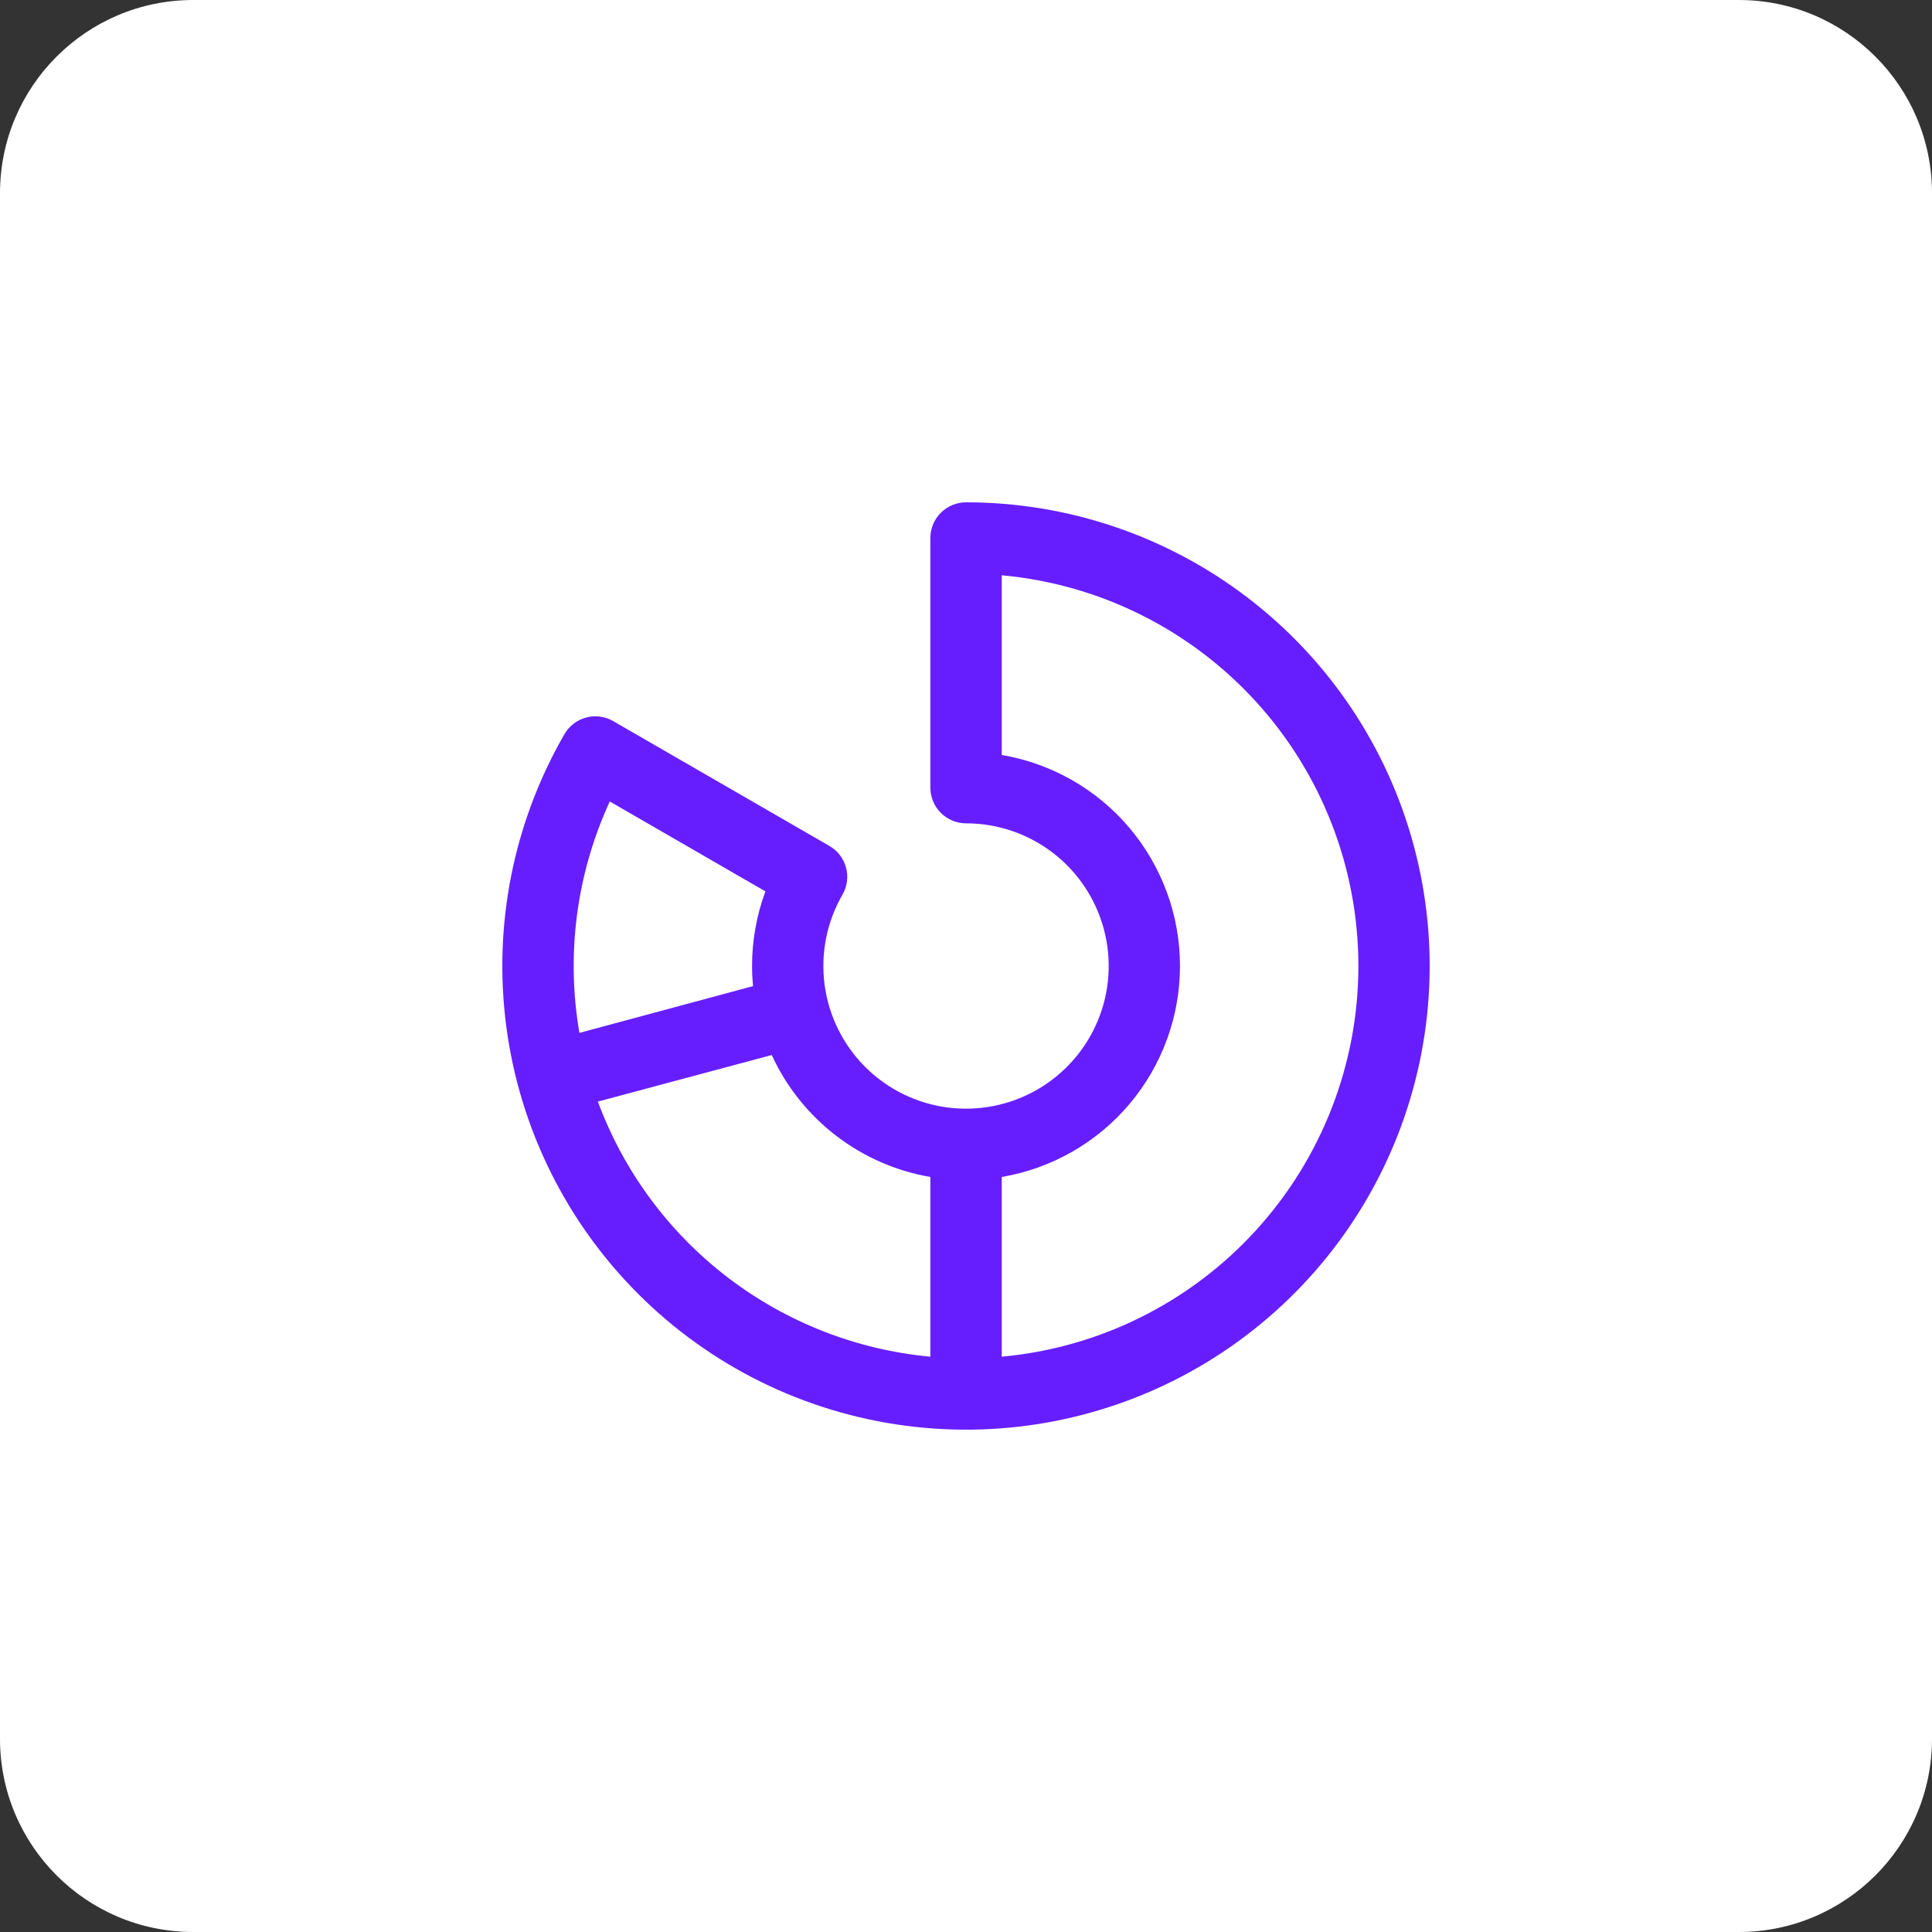 <?xml version="1.0" encoding="UTF-8"?> <svg xmlns="http://www.w3.org/2000/svg" width="50" height="50" viewBox="0 0 50 50" fill="none"><rect x="0" y="0" width="50" height="50" fill="#333333" stroke="none"/><path d="M0 5C0 2.239 2.239 0 5 0H45C47.761 0 50 2.239 50 5V45C50 47.761 47.761 50 45 50H5C2.239 50 0 47.761 0 45V5Z" fill="white"></path><path d="M25.002 13C24.757 13 24.522 13.097 24.349 13.27C24.176 13.444 24.078 13.678 24.078 13.923V20.385C24.078 20.629 24.176 20.864 24.349 21.037C24.522 21.21 24.757 21.308 25.002 21.308C25.814 21.308 26.604 21.576 27.249 22.071C27.894 22.566 28.357 23.26 28.567 24.045C28.778 24.83 28.723 25.663 28.412 26.413C28.101 27.164 27.55 27.791 26.846 28.198C26.143 28.604 25.324 28.767 24.518 28.661C23.713 28.555 22.964 28.185 22.39 27.611C21.815 27.036 21.446 26.288 21.34 25.482C21.234 24.676 21.397 23.858 21.803 23.154C21.864 23.049 21.903 22.933 21.919 22.813C21.935 22.692 21.927 22.57 21.895 22.453C21.864 22.336 21.81 22.226 21.736 22.13C21.662 22.034 21.57 21.953 21.465 21.893L15.869 18.662C15.764 18.601 15.648 18.562 15.528 18.546C15.408 18.53 15.285 18.538 15.168 18.57C15.051 18.601 14.941 18.655 14.845 18.729C14.749 18.803 14.668 18.895 14.608 19C13.287 21.288 12.758 23.947 13.103 26.566C13.447 29.185 14.647 31.617 16.515 33.485C18.382 35.353 20.814 36.552 23.433 36.897C26.052 37.242 28.712 36.713 30.999 35.393C33.287 34.072 35.075 32.033 36.086 29.593C37.097 27.153 37.275 24.447 36.591 21.895C35.908 19.344 34.402 17.089 32.306 15.481C30.211 13.872 27.643 13 25.002 13ZM15.781 20.742L19.809 23.069C19.58 23.687 19.463 24.341 19.463 25C19.463 25.177 19.472 25.346 19.488 25.521L14.995 26.731C14.645 24.701 14.919 22.613 15.781 20.742ZM15.473 28.509L19.973 27.304C20.349 28.124 20.92 28.84 21.635 29.39C22.351 29.94 23.189 30.307 24.078 30.46V35.111C22.168 34.934 20.346 34.22 18.823 33.052C17.3 31.884 16.139 30.309 15.473 28.509ZM25.925 35.111V30.46C27.215 30.241 28.386 29.573 29.23 28.573C30.074 27.574 30.538 26.308 30.538 24.999C30.538 23.691 30.074 22.425 29.23 21.425C28.386 20.426 27.215 19.758 25.925 19.539V14.888C28.447 15.118 30.792 16.283 32.5 18.154C34.208 20.025 35.155 22.466 35.155 24.999C35.155 27.532 34.208 29.974 32.5 31.845C30.792 33.716 28.447 34.881 25.925 35.111Z" fill="#661EFF"></path></svg> 